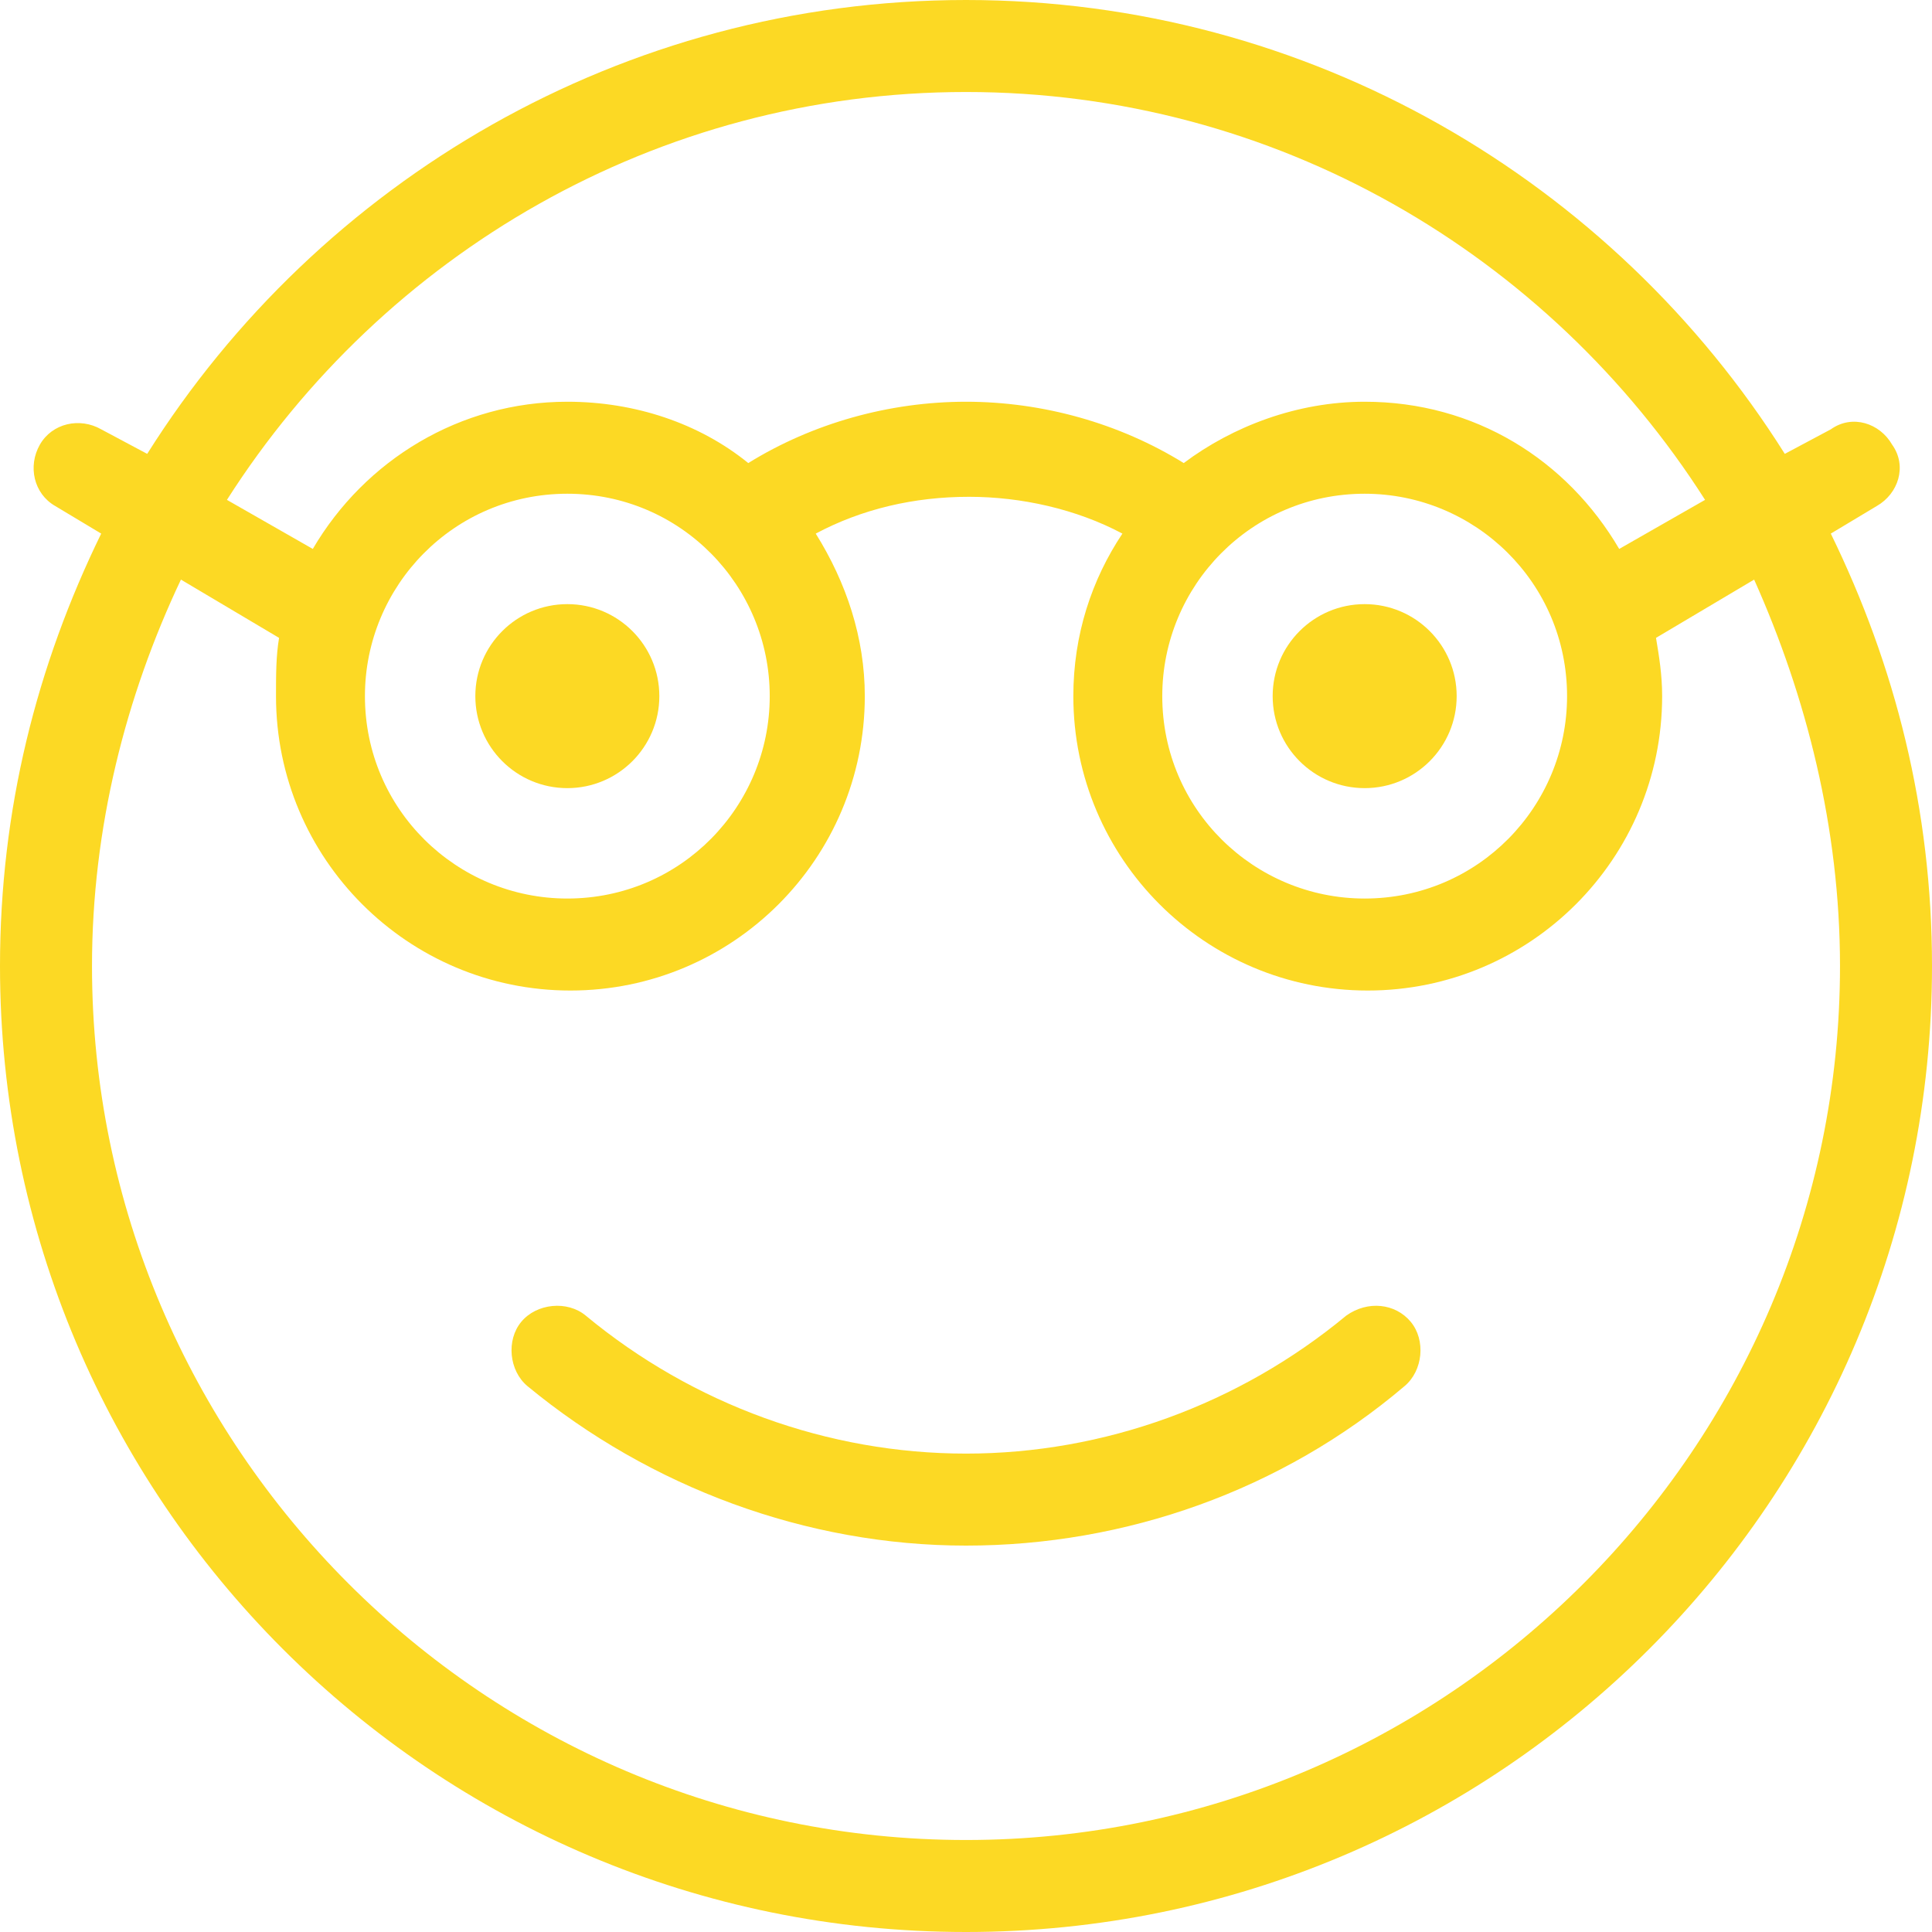 <?xml version="1.0" encoding="UTF-8"?> <svg xmlns="http://www.w3.org/2000/svg" xmlns:xlink="http://www.w3.org/1999/xlink" version="1.1" id="Layer_1" x="0px" y="0px" viewBox="0 0 63 63" style="enable-background:new 0 0 63 63;" xml:space="preserve"> <style type="text/css"> .st0{fill:#FCD924;} </style> <g> <path class="st0" d="M59.7,17.4l1.5-0.9c0.7-0.4,1-1.3,0.5-2c-0.4-0.7-1.3-1-2-0.5l-1.5,0.8C52.6,5.9,42.7,0,31.5,0 S10.4,5.9,4.8,14.8L3.3,14c-0.7-0.4-1.6-0.2-2,0.5s-0.2,1.6,0.5,2l1.5,0.9C1.2,21.7,0,26.4,0,31.5C0,48.9,14.1,63,31.5,63 S63,48.9,63,31.5C63,26.4,61.8,21.7,59.7,17.4z M31.5,3c10.1,0,19,5.3,24.1,13.3l-2.8,1.6c-1.7-2.9-4.7-4.8-8.3-4.8 c-2.2,0-4.3,0.8-5.9,2c-2.1-1.3-4.6-2-7.1-2s-5,0.7-7.1,2c-1.6-1.3-3.7-2-5.9-2c-3.5,0-6.6,1.9-8.3,4.8l-2.8-1.6 C12.5,8.3,21.4,3,31.5,3z M44.5,16.1c3.6,0,6.6,2.9,6.6,6.6c0,3.6-2.9,6.6-6.6,6.6c-3.6,0-6.6-2.9-6.6-6.6 C37.9,19.1,40.8,16.1,44.5,16.1z M25.1,22.7c0,3.6-2.9,6.6-6.6,6.6c-3.6,0-6.6-2.9-6.6-6.6c0-3.6,2.9-6.6,6.6-6.6 S25.1,19.1,25.1,22.7z M31.5,60C15.8,60,3,47.2,3,31.5c0-4.5,1.1-8.8,2.9-12.6l3.2,1.9C9,21.4,9,22,9,22.7c0,5.3,4.3,9.6,9.6,9.6 s9.6-4.3,9.6-9.6c0-1.9-0.6-3.7-1.6-5.3c1.5-0.8,3.2-1.2,5-1.2c1.7,0,3.5,0.4,5,1.2c-1,1.5-1.6,3.3-1.6,5.3c0,5.3,4.3,9.6,9.6,9.6 s9.6-4.3,9.6-9.6c0-0.7-0.1-1.3-0.2-1.9l3.2-1.9C58.9,22.7,60,27,60,31.5C60,47.2,47.2,60,31.5,60z"></path> <circle class="st0" cx="18.5" cy="22.7" r="3"></circle> <circle class="st0" cx="44.5" cy="22.7" r="3"></circle> <path class="st0" d="M43.9,42.9c-3.5,2.9-7.9,4.5-12.4,4.5s-8.9-1.6-12.4-4.5c-0.6-0.5-1.6-0.4-2.1,0.2c-0.5,0.6-0.4,1.6,0.2,2.1 c4,3.3,9.1,5.2,14.3,5.2s10.3-1.8,14.3-5.2c0.6-0.5,0.7-1.5,0.2-2.1C45.5,42.5,44.6,42.4,43.9,42.9z"></path> </g> </svg> 